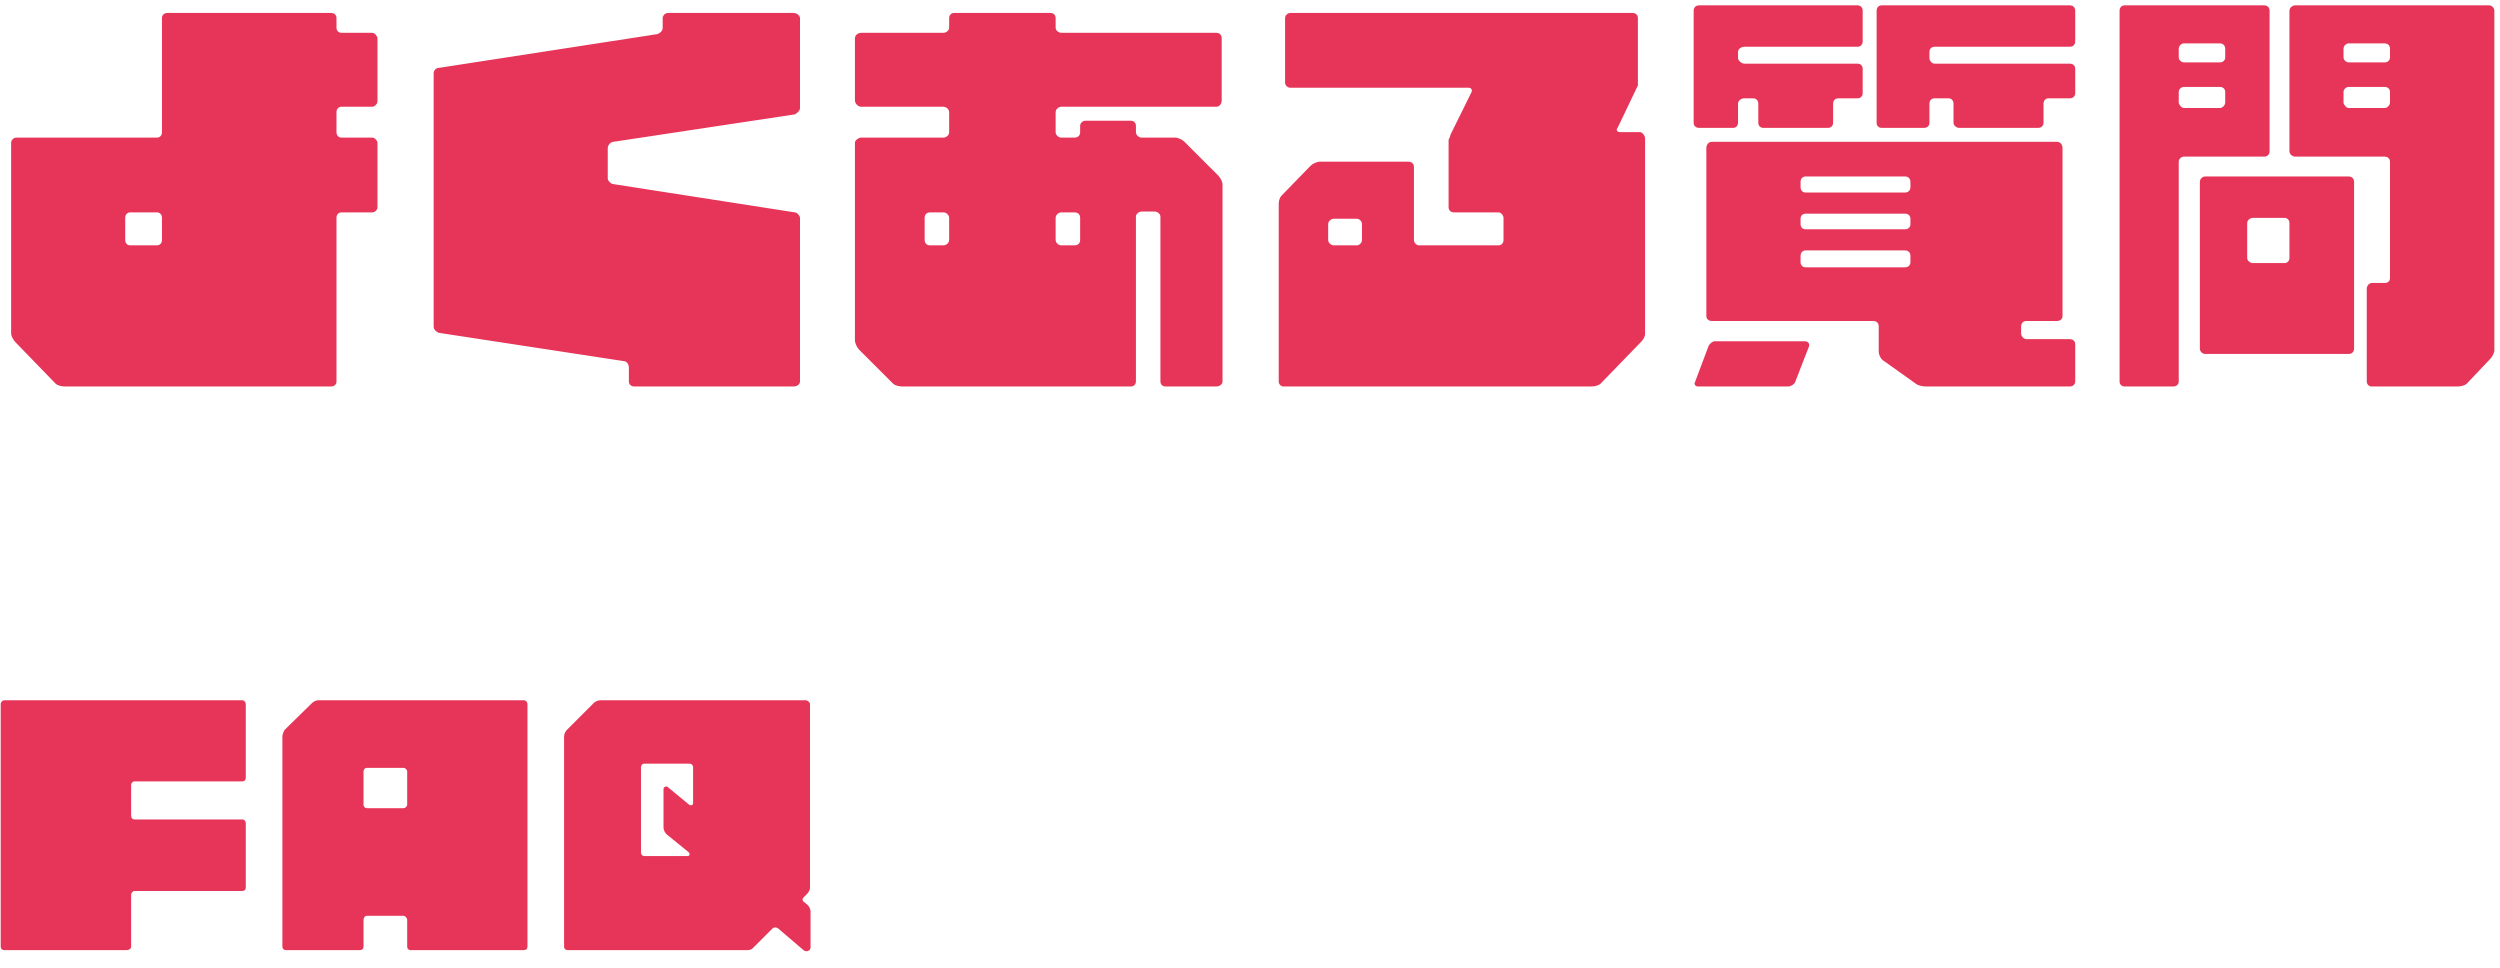 <svg width="142" height="55" viewBox="0 0 142 55" fill="none" xmlns="http://www.w3.org/2000/svg">
<path d="M21.152 6.064H19.4C19.232 6.064 19.112 6.184 19.112 6.376V7.504C19.112 7.696 19.232 7.816 19.4 7.816H21.152C21.272 7.816 21.44 7.984 21.44 8.104V11.776C21.44 11.944 21.272 12.064 21.152 12.064H19.4C19.232 12.064 19.112 12.184 19.112 12.376V21.664C19.112 21.832 18.992 21.952 18.8 21.952H3.68C3.512 21.952 3.272 21.904 3.152 21.784L0.872 19.432C0.752 19.312 0.632 19.072 0.632 18.952V8.104C0.632 7.984 0.752 7.816 0.92 7.816H8.912C9.08 7.816 9.2 7.696 9.2 7.504V1.024C9.2 0.856 9.32 0.736 9.512 0.736H18.8C18.992 0.736 19.112 0.856 19.112 1.024V1.576C19.112 1.744 19.232 1.864 19.4 1.864H21.152C21.272 1.864 21.44 2.056 21.44 2.176V5.776C21.44 5.896 21.272 6.064 21.152 6.064ZM9.2 13.624V12.376C9.2 12.184 9.08 12.064 8.912 12.064H7.4C7.232 12.064 7.112 12.184 7.112 12.376V13.624C7.112 13.816 7.232 13.936 7.4 13.936H8.912C9.08 13.936 9.2 13.816 9.2 13.624ZM45.152 6.496L34.832 8.056C34.712 8.056 34.52 8.224 34.52 8.416V10.144C34.52 10.264 34.712 10.456 34.832 10.456L45.152 12.064C45.272 12.064 45.44 12.256 45.44 12.376V21.664C45.44 21.832 45.272 21.952 45.08 21.952H36.032C35.84 21.952 35.72 21.832 35.72 21.664V20.872C35.72 20.704 35.6 20.512 35.432 20.512L24.92 18.904C24.752 18.832 24.632 18.712 24.632 18.544V4.144C24.632 4.024 24.752 3.856 24.92 3.856L37.352 1.936C37.52 1.864 37.64 1.744 37.64 1.576V1.024C37.64 0.904 37.76 0.736 37.952 0.736H45.08C45.272 0.736 45.44 0.904 45.44 1.024V6.136C45.44 6.304 45.272 6.424 45.152 6.496ZM59.96 1.024V1.576C59.96 1.744 60.152 1.864 60.272 1.864H69.08C69.272 1.864 69.392 1.984 69.392 2.176V5.704C69.392 5.896 69.272 6.064 69.08 6.064H60.272C60.152 6.064 59.96 6.184 59.96 6.376V7.504C59.96 7.696 60.152 7.816 60.272 7.816H61.04C61.232 7.816 61.352 7.696 61.352 7.504V7.144C61.352 6.976 61.52 6.856 61.64 6.856H64.232C64.4 6.856 64.52 6.976 64.52 7.144V7.504C64.52 7.696 64.712 7.816 64.832 7.816H66.752C66.92 7.816 67.16 7.936 67.28 8.056L69.2 9.976C69.32 10.096 69.44 10.336 69.44 10.456V21.664C69.44 21.832 69.272 21.952 69.08 21.952H66.2C66.032 21.952 65.912 21.832 65.912 21.664V12.304C65.912 12.136 65.72 12.016 65.6 12.016H64.832C64.712 12.016 64.52 12.136 64.52 12.304V21.664C64.52 21.832 64.4 21.952 64.232 21.952H51.272C51.08 21.952 50.84 21.904 50.72 21.784L48.8 19.864C48.68 19.744 48.56 19.504 48.56 19.312V8.104C48.56 7.984 48.752 7.816 48.92 7.816H53.6C53.72 7.816 53.912 7.696 53.912 7.504V6.376C53.912 6.184 53.72 6.064 53.6 6.064H48.92C48.752 6.064 48.56 5.896 48.56 5.704V2.176C48.56 1.984 48.752 1.864 48.92 1.864H53.6C53.72 1.864 53.912 1.744 53.912 1.576V1.024C53.912 0.856 54.032 0.736 54.2 0.736H59.672C59.84 0.736 59.96 0.856 59.96 1.024ZM52.832 13.936H53.6C53.72 13.936 53.912 13.816 53.912 13.624V12.376C53.912 12.184 53.72 12.064 53.6 12.064H52.832C52.64 12.064 52.52 12.184 52.52 12.376V13.624C52.52 13.816 52.64 13.936 52.832 13.936ZM61.04 12.064H60.272C60.152 12.064 59.96 12.184 59.96 12.376V13.624C59.96 13.816 60.152 13.936 60.272 13.936H61.04C61.232 13.936 61.352 13.816 61.352 13.624V12.376C61.352 12.184 61.232 12.064 61.04 12.064ZM92 7.504H93.152C93.272 7.504 93.44 7.696 93.44 7.864V18.952C93.44 19.144 93.32 19.312 93.2 19.432L90.92 21.784C90.8 21.904 90.56 21.952 90.392 21.952H72.92C72.752 21.952 72.632 21.832 72.632 21.664V11.584C72.632 11.416 72.68 11.224 72.8 11.104L74.432 9.424C74.552 9.304 74.792 9.184 74.96 9.184H80C80.192 9.184 80.312 9.304 80.312 9.496V13.624C80.312 13.816 80.48 13.936 80.6 13.936H85.112C85.28 13.936 85.4 13.816 85.4 13.624V12.376C85.4 12.256 85.28 12.064 85.112 12.064H82.592C82.4 12.064 82.28 11.944 82.28 11.776V7.936C82.28 7.936 82.352 7.816 82.4 7.624L83.552 5.296C83.672 5.104 83.552 4.984 83.432 4.984H73.28C73.16 4.984 72.992 4.864 72.992 4.696V1.024C72.992 0.856 73.16 0.736 73.28 0.736H92.72C92.912 0.736 93.032 0.856 93.032 1.024V4.864C93.032 4.864 92.96 4.984 92.912 5.104L91.88 7.264C91.76 7.384 91.88 7.504 92 7.504ZM77.36 13.624V12.736C77.36 12.544 77.192 12.424 77.072 12.424H75.752C75.632 12.424 75.44 12.544 75.44 12.736V13.624C75.44 13.816 75.632 13.936 75.752 13.936H77.072C77.192 13.936 77.36 13.816 77.36 13.624ZM98.72 5.896V6.976C98.72 7.144 98.6 7.264 98.432 7.264H96.512C96.32 7.264 96.2 7.144 96.2 6.976V0.616C96.2 0.424 96.32 0.304 96.512 0.304H105.512C105.68 0.304 105.8 0.424 105.8 0.616V2.344C105.8 2.536 105.68 2.656 105.512 2.656H99.08C98.912 2.656 98.72 2.776 98.72 2.944V3.304C98.72 3.424 98.912 3.616 99.08 3.616H105.512C105.68 3.616 105.8 3.736 105.8 3.904V5.296C105.8 5.464 105.68 5.584 105.512 5.584H104.432C104.24 5.584 104.12 5.704 104.12 5.896V6.976C104.12 7.144 104 7.264 103.832 7.264H100.16C99.992 7.264 99.872 7.144 99.872 6.976V5.896C99.872 5.704 99.752 5.584 99.56 5.584H99.08C98.912 5.584 98.72 5.704 98.72 5.896ZM109.592 5.896V6.976C109.592 7.144 109.472 7.264 109.28 7.264H106.88C106.712 7.264 106.592 7.144 106.592 6.976V0.616C106.592 0.424 106.712 0.304 106.88 0.304H117.56C117.752 0.304 117.872 0.424 117.872 0.616V2.344C117.872 2.536 117.752 2.656 117.56 2.656H109.88C109.712 2.656 109.592 2.776 109.592 2.944V3.304C109.592 3.424 109.712 3.616 109.88 3.616H117.56C117.752 3.616 117.872 3.736 117.872 3.904V5.296C117.872 5.464 117.752 5.584 117.56 5.584H116.36C116.192 5.584 116.072 5.704 116.072 5.896V6.976C116.072 7.144 115.952 7.264 115.76 7.264H111.272C111.152 7.264 110.96 7.144 110.96 6.976V5.896C110.96 5.704 110.84 5.584 110.672 5.584H109.88C109.712 5.584 109.592 5.704 109.592 5.896ZM96.272 21.712L97.04 19.672C97.112 19.504 97.28 19.384 97.4 19.384H102.512C102.68 19.384 102.8 19.504 102.752 19.672L101.96 21.712C101.912 21.832 101.72 21.952 101.552 21.952H96.44C96.32 21.952 96.2 21.832 96.272 21.712ZM115.112 19.264H117.56C117.752 19.264 117.872 19.384 117.872 19.552V21.664C117.872 21.832 117.752 21.952 117.56 21.952H109.4C109.232 21.952 108.992 21.904 108.872 21.832L106.952 20.464C106.832 20.392 106.712 20.152 106.712 19.984V18.544C106.712 18.352 106.592 18.232 106.4 18.232H97.232C97.04 18.232 96.92 18.112 96.92 17.944V8.416C96.92 8.224 97.04 8.056 97.232 8.056H116.84C117.032 8.056 117.152 8.224 117.152 8.416V17.944C117.152 18.112 117.032 18.232 116.84 18.232H115.112C114.92 18.232 114.8 18.352 114.8 18.544V18.952C114.8 19.072 114.92 19.264 115.112 19.264ZM102.272 10.336V10.624C102.272 10.816 102.392 10.936 102.56 10.936H108.2C108.392 10.936 108.512 10.816 108.512 10.624V10.336C108.512 10.144 108.392 10.024 108.2 10.024H102.56C102.392 10.024 102.272 10.144 102.272 10.336ZM102.272 12.424V12.736C102.272 12.904 102.392 13.024 102.56 13.024H108.2C108.392 13.024 108.512 12.904 108.512 12.736V12.424C108.512 12.256 108.392 12.136 108.2 12.136H102.56C102.392 12.136 102.272 12.256 102.272 12.424ZM102.272 14.536V14.896C102.272 15.064 102.392 15.184 102.56 15.184H108.2C108.392 15.184 108.512 15.064 108.512 14.896V14.536C108.512 14.344 108.392 14.224 108.2 14.224H102.56C102.392 14.224 102.272 14.344 102.272 14.536ZM120.68 0.304H128.6C128.792 0.304 128.912 0.424 128.912 0.616V8.584C128.912 8.776 128.792 8.896 128.6 8.896H124.04C123.92 8.896 123.752 9.016 123.752 9.184V21.664C123.752 21.832 123.632 21.952 123.44 21.952H120.68C120.512 21.952 120.392 21.832 120.392 21.664V0.616C120.392 0.424 120.512 0.304 120.68 0.304ZM126.08 2.464H124.04C123.92 2.464 123.752 2.584 123.752 2.776V3.256C123.752 3.424 123.92 3.544 124.04 3.544H126.08C126.272 3.544 126.392 3.424 126.392 3.256V2.776C126.392 2.584 126.272 2.464 126.08 2.464ZM124.04 6.136H126.08C126.272 6.136 126.392 5.944 126.392 5.824V5.224C126.392 5.056 126.272 4.936 126.08 4.936H124.04C123.92 4.936 123.752 5.056 123.752 5.224V5.824C123.752 5.944 123.92 6.136 124.04 6.136ZM130.352 0.304H141.392C141.512 0.304 141.68 0.424 141.68 0.616V19.912C141.68 20.032 141.56 20.272 141.44 20.392L140.12 21.784C140 21.904 139.76 21.952 139.592 21.952H134.72C134.552 21.952 134.432 21.832 134.432 21.664V16.384C134.432 16.264 134.552 16.072 134.72 16.072H135.44C135.632 16.072 135.752 15.976 135.752 15.784V9.184C135.752 9.016 135.632 8.896 135.44 8.896H130.352C130.232 8.896 130.04 8.776 130.04 8.584V0.616C130.04 0.424 130.232 0.304 130.352 0.304ZM133.112 2.776V3.256C133.112 3.424 133.28 3.544 133.4 3.544H135.44C135.632 3.544 135.752 3.424 135.752 3.256V2.776C135.752 2.584 135.632 2.464 135.44 2.464H133.4C133.28 2.464 133.112 2.584 133.112 2.776ZM133.4 6.136H135.44C135.632 6.136 135.752 5.944 135.752 5.824V5.224C135.752 5.056 135.632 4.936 135.44 4.936H133.4C133.28 4.936 133.112 5.056 133.112 5.224V5.824C133.112 5.944 133.28 6.136 133.4 6.136ZM125.24 10.024H133.4C133.592 10.024 133.712 10.144 133.712 10.336V19.792C133.712 19.984 133.592 20.104 133.4 20.104H125.24C125.12 20.104 124.952 19.984 124.952 19.792V10.336C124.952 10.144 125.12 10.024 125.24 10.024ZM130.04 14.656V12.664C130.04 12.496 129.92 12.376 129.752 12.376H127.952C127.832 12.376 127.64 12.496 127.64 12.664V14.656C127.64 14.824 127.832 14.944 127.952 14.944H129.752C129.92 14.944 130.04 14.824 130.04 14.656ZM13.768 44.384H7.64C7.528 44.384 7.448 44.496 7.448 44.576V46.336C7.448 46.464 7.528 46.544 7.64 46.544H13.768C13.88 46.544 13.96 46.656 13.96 46.736V50.416C13.96 50.528 13.88 50.608 13.768 50.608H7.64C7.528 50.608 7.448 50.736 7.448 50.816V53.776C7.448 53.888 7.32 53.968 7.208 53.968H0.248C0.12 53.968 0.04 53.888 0.04 53.776V39.984C0.04 39.904 0.12 39.776 0.248 39.776H13.768C13.88 39.776 13.96 39.904 13.96 39.984V44.176C13.96 44.304 13.88 44.384 13.768 44.384ZM18.04 39.776H29.768C29.88 39.776 29.96 39.904 29.96 39.984V53.776C29.96 53.888 29.88 53.968 29.768 53.968H23.32C23.208 53.968 23.128 53.888 23.128 53.776V52.256C23.128 52.128 23 52.016 22.92 52.016H20.84C20.728 52.016 20.648 52.128 20.648 52.256V53.776C20.648 53.888 20.568 53.968 20.44 53.968H16.248C16.12 53.968 16.04 53.888 16.04 53.776V41.824C16.04 41.696 16.12 41.536 16.168 41.456L17.72 39.936C17.8 39.856 17.96 39.776 18.04 39.776ZM20.84 45.904H22.92C23 45.904 23.128 45.824 23.128 45.696V43.824C23.128 43.696 23 43.616 22.92 43.616H20.84C20.728 43.616 20.648 43.696 20.648 43.824V45.696C20.648 45.824 20.728 45.904 20.84 45.904ZM46.04 51.776V53.808C46.04 54.016 45.8 54.096 45.64 53.968L44.2 52.736C44.088 52.656 43.96 52.656 43.88 52.736L42.76 53.856C42.68 53.936 42.568 53.968 42.44 53.968H32.248C32.12 53.968 32.04 53.888 32.04 53.776V41.824C32.04 41.696 32.12 41.536 32.2 41.456L33.72 39.936C33.8 39.856 33.96 39.776 34.088 39.776H45.768C45.88 39.776 46.008 39.904 46.008 39.984V50.448C46.008 50.528 45.928 50.688 45.848 50.768L45.64 50.976C45.56 51.056 45.56 51.168 45.688 51.248L45.88 51.408C45.96 51.488 46.04 51.648 46.04 51.776ZM39.16 43.376H36.6C36.488 43.376 36.408 43.456 36.408 43.584V48.416C36.408 48.544 36.488 48.624 36.6 48.624H39.048C39.16 48.624 39.208 48.544 39.128 48.416L37.848 47.376C37.768 47.296 37.688 47.136 37.688 47.024V44.816C37.688 44.704 37.848 44.624 37.928 44.704L39.128 45.696C39.24 45.776 39.368 45.744 39.368 45.616V43.584C39.368 43.456 39.288 43.376 39.16 43.376Z" fill="#E63558"/>
</svg>
